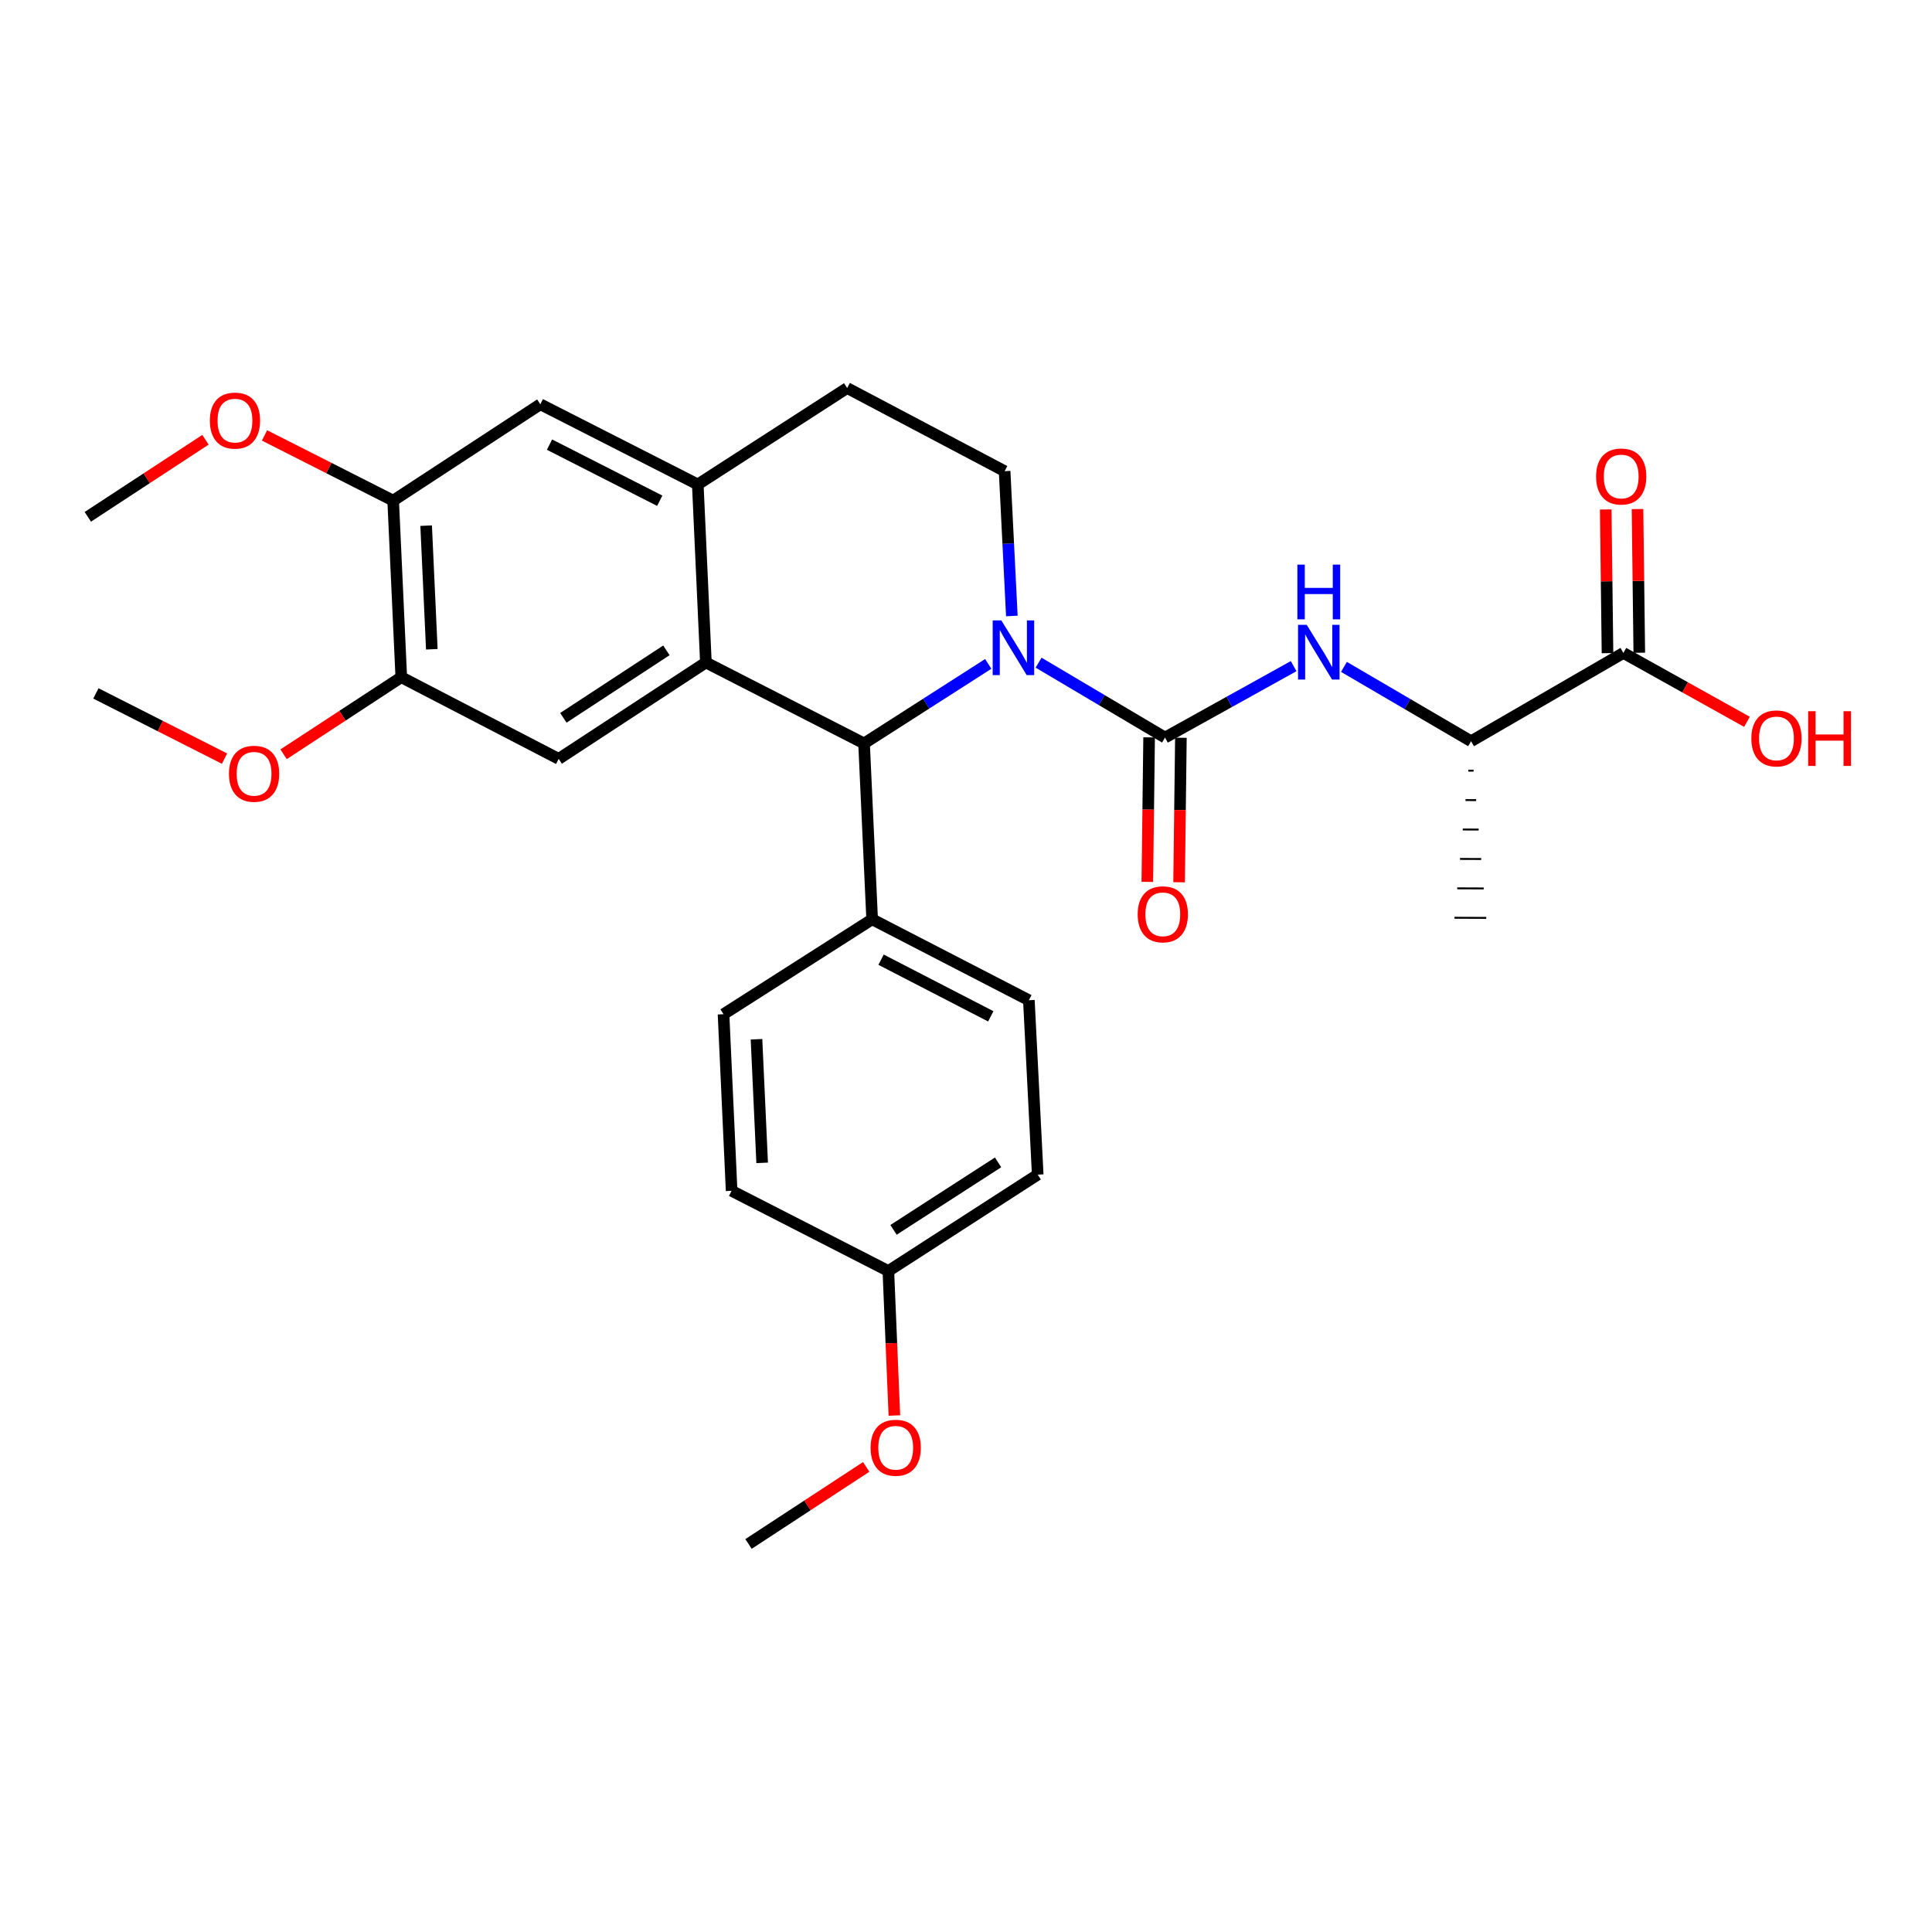 <?xml version='1.0' encoding='iso-8859-1'?>
<svg version='1.1' baseProfile='full'
              xmlns='http://www.w3.org/2000/svg'
                      xmlns:rdkit='http://www.rdkit.org/xml'
                      xmlns:xlink='http://www.w3.org/1999/xlink'
                  xml:space='preserve'
width='1000px' height='1000px' viewBox='0 0 1000 1000'>
<!-- END OF HEADER -->
<rect style='opacity:1.0;fill:#FFFFFF;stroke:none' width='1000' height='1000' x='0' y='0'> </rect>
<path class='bond-0' d='M 537.57,342.998 L 570.289,362.379' style='fill:none;fill-rule:evenodd;stroke:#0000FF;stroke-width:6px;stroke-linecap:butt;stroke-linejoin:miter;stroke-opacity:1' />
<path class='bond-0' d='M 570.289,362.379 L 603.009,381.759' style='fill:none;fill-rule:evenodd;stroke:#000000;stroke-width:6px;stroke-linecap:butt;stroke-linejoin:miter;stroke-opacity:1' />
<path class='bond-2' d='M 511.515,343.635 L 479.375,364.219' style='fill:none;fill-rule:evenodd;stroke:#0000FF;stroke-width:6px;stroke-linecap:butt;stroke-linejoin:miter;stroke-opacity:1' />
<path class='bond-2' d='M 479.375,364.219 L 447.235,384.803' style='fill:none;fill-rule:evenodd;stroke:#000000;stroke-width:6px;stroke-linecap:butt;stroke-linejoin:miter;stroke-opacity:1' />
<path class='bond-6' d='M 523.73,318.838 L 521.859,281.356' style='fill:none;fill-rule:evenodd;stroke:#0000FF;stroke-width:6px;stroke-linecap:butt;stroke-linejoin:miter;stroke-opacity:1' />
<path class='bond-6' d='M 521.859,281.356 L 519.989,243.875' style='fill:none;fill-rule:evenodd;stroke:#000000;stroke-width:6px;stroke-linecap:butt;stroke-linejoin:miter;stroke-opacity:1' />
<path class='bond-3' d='M 603.009,381.759 L 636.297,363.275' style='fill:none;fill-rule:evenodd;stroke:#000000;stroke-width:6px;stroke-linecap:butt;stroke-linejoin:miter;stroke-opacity:1' />
<path class='bond-3' d='M 636.297,363.275 L 669.584,344.79' style='fill:none;fill-rule:evenodd;stroke:#0000FF;stroke-width:6px;stroke-linecap:butt;stroke-linejoin:miter;stroke-opacity:1' />
<path class='bond-13' d='M 594.782,381.657 L 594.315,419.055' style='fill:none;fill-rule:evenodd;stroke:#000000;stroke-width:6px;stroke-linecap:butt;stroke-linejoin:miter;stroke-opacity:1' />
<path class='bond-13' d='M 594.315,419.055 L 593.847,456.454' style='fill:none;fill-rule:evenodd;stroke:#FF0000;stroke-width:6px;stroke-linecap:butt;stroke-linejoin:miter;stroke-opacity:1' />
<path class='bond-13' d='M 611.235,381.862 L 610.767,419.261' style='fill:none;fill-rule:evenodd;stroke:#000000;stroke-width:6px;stroke-linecap:butt;stroke-linejoin:miter;stroke-opacity:1' />
<path class='bond-13' d='M 610.767,419.261 L 610.3,456.659' style='fill:none;fill-rule:evenodd;stroke:#FF0000;stroke-width:6px;stroke-linecap:butt;stroke-linejoin:miter;stroke-opacity:1' />
<path class='bond-1' d='M 365.367,342.901 L 447.235,384.803' style='fill:none;fill-rule:evenodd;stroke:#000000;stroke-width:6px;stroke-linecap:butt;stroke-linejoin:miter;stroke-opacity:1' />
<path class='bond-5' d='M 365.367,342.901 L 289.184,392.793' style='fill:none;fill-rule:evenodd;stroke:#000000;stroke-width:6px;stroke-linecap:butt;stroke-linejoin:miter;stroke-opacity:1' />
<path class='bond-5' d='M 344.925,336.62 L 291.597,371.544' style='fill:none;fill-rule:evenodd;stroke:#000000;stroke-width:6px;stroke-linecap:butt;stroke-linejoin:miter;stroke-opacity:1' />
<path class='bond-29' d='M 365.367,342.901 L 361.171,250.749' style='fill:none;fill-rule:evenodd;stroke:#000000;stroke-width:6px;stroke-linecap:butt;stroke-linejoin:miter;stroke-opacity:1' />
<path class='bond-12' d='M 447.235,384.803 L 451.421,475.831' style='fill:none;fill-rule:evenodd;stroke:#000000;stroke-width:6px;stroke-linecap:butt;stroke-linejoin:miter;stroke-opacity:1' />
<path class='bond-11' d='M 695.623,345.178 L 728.524,364.42' style='fill:none;fill-rule:evenodd;stroke:#0000FF;stroke-width:6px;stroke-linecap:butt;stroke-linejoin:miter;stroke-opacity:1' />
<path class='bond-11' d='M 728.524,364.42 L 761.424,383.661' style='fill:none;fill-rule:evenodd;stroke:#000000;stroke-width:6px;stroke-linecap:butt;stroke-linejoin:miter;stroke-opacity:1' />
<path class='bond-4' d='M 361.171,250.749 L 438.487,200.847' style='fill:none;fill-rule:evenodd;stroke:#000000;stroke-width:6px;stroke-linecap:butt;stroke-linejoin:miter;stroke-opacity:1' />
<path class='bond-9' d='M 361.171,250.749 L 279.669,209.248' style='fill:none;fill-rule:evenodd;stroke:#000000;stroke-width:6px;stroke-linecap:butt;stroke-linejoin:miter;stroke-opacity:1' />
<path class='bond-9' d='M 341.479,259.186 L 284.428,230.136' style='fill:none;fill-rule:evenodd;stroke:#000000;stroke-width:6px;stroke-linecap:butt;stroke-linejoin:miter;stroke-opacity:1' />
<path class='bond-8' d='M 289.184,392.793 L 207.7,350.524' style='fill:none;fill-rule:evenodd;stroke:#000000;stroke-width:6px;stroke-linecap:butt;stroke-linejoin:miter;stroke-opacity:1' />
<path class='bond-14' d='M 519.989,243.875 L 438.487,200.847' style='fill:none;fill-rule:evenodd;stroke:#000000;stroke-width:6px;stroke-linecap:butt;stroke-linejoin:miter;stroke-opacity:1' />
<path class='bond-7' d='M 840.267,337.964 L 761.424,383.661' style='fill:none;fill-rule:evenodd;stroke:#000000;stroke-width:6px;stroke-linecap:butt;stroke-linejoin:miter;stroke-opacity:1' />
<path class='bond-15' d='M 848.493,337.862 L 848.032,300.679' style='fill:none;fill-rule:evenodd;stroke:#000000;stroke-width:6px;stroke-linecap:butt;stroke-linejoin:miter;stroke-opacity:1' />
<path class='bond-15' d='M 848.032,300.679 L 847.571,263.496' style='fill:none;fill-rule:evenodd;stroke:#FF0000;stroke-width:6px;stroke-linecap:butt;stroke-linejoin:miter;stroke-opacity:1' />
<path class='bond-15' d='M 832.04,338.066 L 831.579,300.883' style='fill:none;fill-rule:evenodd;stroke:#000000;stroke-width:6px;stroke-linecap:butt;stroke-linejoin:miter;stroke-opacity:1' />
<path class='bond-15' d='M 831.579,300.883 L 831.118,263.7' style='fill:none;fill-rule:evenodd;stroke:#FF0000;stroke-width:6px;stroke-linecap:butt;stroke-linejoin:miter;stroke-opacity:1' />
<path class='bond-18' d='M 840.267,337.964 L 872.246,355.79' style='fill:none;fill-rule:evenodd;stroke:#000000;stroke-width:6px;stroke-linecap:butt;stroke-linejoin:miter;stroke-opacity:1' />
<path class='bond-18' d='M 872.246,355.79 L 904.225,373.615' style='fill:none;fill-rule:evenodd;stroke:#FF0000;stroke-width:6px;stroke-linecap:butt;stroke-linejoin:miter;stroke-opacity:1' />
<path class='bond-20' d='M 207.7,350.524 L 177.243,370.469' style='fill:none;fill-rule:evenodd;stroke:#000000;stroke-width:6px;stroke-linecap:butt;stroke-linejoin:miter;stroke-opacity:1' />
<path class='bond-20' d='M 177.243,370.469 L 146.786,390.413' style='fill:none;fill-rule:evenodd;stroke:#FF0000;stroke-width:6px;stroke-linecap:butt;stroke-linejoin:miter;stroke-opacity:1' />
<path class='bond-31' d='M 207.7,350.524 L 203.505,259.122' style='fill:none;fill-rule:evenodd;stroke:#000000;stroke-width:6px;stroke-linecap:butt;stroke-linejoin:miter;stroke-opacity:1' />
<path class='bond-31' d='M 223.508,336.059 L 220.571,272.078' style='fill:none;fill-rule:evenodd;stroke:#000000;stroke-width:6px;stroke-linecap:butt;stroke-linejoin:miter;stroke-opacity:1' />
<path class='bond-10' d='M 279.669,209.248 L 203.505,259.122' style='fill:none;fill-rule:evenodd;stroke:#000000;stroke-width:6px;stroke-linecap:butt;stroke-linejoin:miter;stroke-opacity:1' />
<path class='bond-21' d='M 203.505,259.122 L 170.209,242.248' style='fill:none;fill-rule:evenodd;stroke:#000000;stroke-width:6px;stroke-linecap:butt;stroke-linejoin:miter;stroke-opacity:1' />
<path class='bond-21' d='M 170.209,242.248 L 136.913,225.373' style='fill:none;fill-rule:evenodd;stroke:#FF0000;stroke-width:6px;stroke-linecap:butt;stroke-linejoin:miter;stroke-opacity:1' />
<path class='bond-25' d='M 759.991,398.889 L 762.733,398.9' style='fill:none;fill-rule:evenodd;stroke:#000000;stroke-width:1.0px;stroke-linecap:butt;stroke-linejoin:miter;stroke-opacity:1' />
<path class='bond-25' d='M 758.557,414.117 L 764.042,414.139' style='fill:none;fill-rule:evenodd;stroke:#000000;stroke-width:1.0px;stroke-linecap:butt;stroke-linejoin:miter;stroke-opacity:1' />
<path class='bond-25' d='M 757.124,429.345 L 765.351,429.379' style='fill:none;fill-rule:evenodd;stroke:#000000;stroke-width:1.0px;stroke-linecap:butt;stroke-linejoin:miter;stroke-opacity:1' />
<path class='bond-25' d='M 755.69,444.573 L 766.659,444.618' style='fill:none;fill-rule:evenodd;stroke:#000000;stroke-width:1.0px;stroke-linecap:butt;stroke-linejoin:miter;stroke-opacity:1' />
<path class='bond-25' d='M 754.256,459.801 L 767.968,459.857' style='fill:none;fill-rule:evenodd;stroke:#000000;stroke-width:1.0px;stroke-linecap:butt;stroke-linejoin:miter;stroke-opacity:1' />
<path class='bond-25' d='M 752.823,475.029 L 769.277,475.097' style='fill:none;fill-rule:evenodd;stroke:#000000;stroke-width:1.0px;stroke-linecap:butt;stroke-linejoin:miter;stroke-opacity:1' />
<path class='bond-16' d='M 451.421,475.831 L 532.54,517.716' style='fill:none;fill-rule:evenodd;stroke:#000000;stroke-width:6px;stroke-linecap:butt;stroke-linejoin:miter;stroke-opacity:1' />
<path class='bond-16' d='M 456.04,496.734 L 512.823,526.053' style='fill:none;fill-rule:evenodd;stroke:#000000;stroke-width:6px;stroke-linecap:butt;stroke-linejoin:miter;stroke-opacity:1' />
<path class='bond-17' d='M 451.421,475.831 L 374.499,524.955' style='fill:none;fill-rule:evenodd;stroke:#000000;stroke-width:6px;stroke-linecap:butt;stroke-linejoin:miter;stroke-opacity:1' />
<path class='bond-22' d='M 532.54,517.716 L 537.119,607.984' style='fill:none;fill-rule:evenodd;stroke:#000000;stroke-width:6px;stroke-linecap:butt;stroke-linejoin:miter;stroke-opacity:1' />
<path class='bond-23' d='M 374.499,524.955 L 378.685,616.357' style='fill:none;fill-rule:evenodd;stroke:#000000;stroke-width:6px;stroke-linecap:butt;stroke-linejoin:miter;stroke-opacity:1' />
<path class='bond-23' d='M 391.563,537.913 L 394.494,601.894' style='fill:none;fill-rule:evenodd;stroke:#000000;stroke-width:6px;stroke-linecap:butt;stroke-linejoin:miter;stroke-opacity:1' />
<path class='bond-19' d='M 459.813,657.876 L 378.685,616.357' style='fill:none;fill-rule:evenodd;stroke:#000000;stroke-width:6px;stroke-linecap:butt;stroke-linejoin:miter;stroke-opacity:1' />
<path class='bond-24' d='M 459.813,657.876 L 461.369,695.27' style='fill:none;fill-rule:evenodd;stroke:#000000;stroke-width:6px;stroke-linecap:butt;stroke-linejoin:miter;stroke-opacity:1' />
<path class='bond-24' d='M 461.369,695.27 L 462.925,732.663' style='fill:none;fill-rule:evenodd;stroke:#FF0000;stroke-width:6px;stroke-linecap:butt;stroke-linejoin:miter;stroke-opacity:1' />
<path class='bond-30' d='M 459.813,657.876 L 537.119,607.984' style='fill:none;fill-rule:evenodd;stroke:#000000;stroke-width:6px;stroke-linecap:butt;stroke-linejoin:miter;stroke-opacity:1' />
<path class='bond-30' d='M 462.486,636.568 L 516.601,601.643' style='fill:none;fill-rule:evenodd;stroke:#000000;stroke-width:6px;stroke-linecap:butt;stroke-linejoin:miter;stroke-opacity:1' />
<path class='bond-27' d='M 116.214,392.662 L 82.923,375.784' style='fill:none;fill-rule:evenodd;stroke:#FF0000;stroke-width:6px;stroke-linecap:butt;stroke-linejoin:miter;stroke-opacity:1' />
<path class='bond-27' d='M 82.923,375.784 L 49.632,358.907' style='fill:none;fill-rule:evenodd;stroke:#000000;stroke-width:6px;stroke-linecap:butt;stroke-linejoin:miter;stroke-opacity:1' />
<path class='bond-26' d='M 106.342,227.626 L 75.898,247.565' style='fill:none;fill-rule:evenodd;stroke:#FF0000;stroke-width:6px;stroke-linecap:butt;stroke-linejoin:miter;stroke-opacity:1' />
<path class='bond-26' d='M 75.898,247.565 L 45.455,267.504' style='fill:none;fill-rule:evenodd;stroke:#000000;stroke-width:6px;stroke-linecap:butt;stroke-linejoin:miter;stroke-opacity:1' />
<path class='bond-28' d='M 448.339,759.272 L 417.886,779.212' style='fill:none;fill-rule:evenodd;stroke:#FF0000;stroke-width:6px;stroke-linecap:butt;stroke-linejoin:miter;stroke-opacity:1' />
<path class='bond-28' d='M 417.886,779.212 L 387.433,799.153' style='fill:none;fill-rule:evenodd;stroke:#000000;stroke-width:6px;stroke-linecap:butt;stroke-linejoin:miter;stroke-opacity:1' />
<path  class='atom-0' d='M 518.29 321.126
L 527.57 336.126
Q 528.49 337.606, 529.97 340.286
Q 531.45 342.966, 531.53 343.126
L 531.53 321.126
L 535.29 321.126
L 535.29 349.446
L 531.41 349.446
L 521.45 333.046
Q 520.29 331.126, 519.05 328.926
Q 517.85 326.726, 517.49 326.046
L 517.49 349.446
L 513.81 349.446
L 513.81 321.126
L 518.29 321.126
' fill='#0000FF'/>
<path  class='atom-4' d='M 676.34 323.402
L 685.62 338.402
Q 686.54 339.882, 688.02 342.562
Q 689.5 345.242, 689.58 345.402
L 689.58 323.402
L 693.34 323.402
L 693.34 351.722
L 689.46 351.722
L 679.5 335.322
Q 678.34 333.402, 677.1 331.202
Q 675.9 329.002, 675.54 328.322
L 675.54 351.722
L 671.86 351.722
L 671.86 323.402
L 676.34 323.402
' fill='#0000FF'/>
<path  class='atom-4' d='M 671.52 292.25
L 675.36 292.25
L 675.36 304.29
L 689.84 304.29
L 689.84 292.25
L 693.68 292.25
L 693.68 320.57
L 689.84 320.57
L 689.84 307.49
L 675.36 307.49
L 675.36 320.57
L 671.52 320.57
L 671.52 292.25
' fill='#0000FF'/>
<path  class='atom-14' d='M 588.866 473.242
Q 588.866 466.442, 592.226 462.642
Q 595.586 458.842, 601.866 458.842
Q 608.146 458.842, 611.506 462.642
Q 614.866 466.442, 614.866 473.242
Q 614.866 480.122, 611.466 484.042
Q 608.066 487.922, 601.866 487.922
Q 595.626 487.922, 592.226 484.042
Q 588.866 480.162, 588.866 473.242
M 601.866 484.722
Q 606.186 484.722, 608.506 481.842
Q 610.866 478.922, 610.866 473.242
Q 610.866 467.682, 608.506 464.882
Q 606.186 462.042, 601.866 462.042
Q 597.546 462.042, 595.186 464.842
Q 592.866 467.642, 592.866 473.242
Q 592.866 478.962, 595.186 481.842
Q 597.546 484.722, 601.866 484.722
' fill='#FF0000'/>
<path  class='atom-16' d='M 826.133 246.633
Q 826.133 239.833, 829.493 236.033
Q 832.853 232.233, 839.133 232.233
Q 845.413 232.233, 848.773 236.033
Q 852.133 239.833, 852.133 246.633
Q 852.133 253.513, 848.733 257.433
Q 845.333 261.313, 839.133 261.313
Q 832.893 261.313, 829.493 257.433
Q 826.133 253.553, 826.133 246.633
M 839.133 258.113
Q 843.453 258.113, 845.773 255.233
Q 848.133 252.313, 848.133 246.633
Q 848.133 241.073, 845.773 238.273
Q 843.453 235.433, 839.133 235.433
Q 834.813 235.433, 832.453 238.233
Q 830.133 241.033, 830.133 246.633
Q 830.133 252.353, 832.453 255.233
Q 834.813 258.113, 839.133 258.113
' fill='#FF0000'/>
<path  class='atom-19' d='M 906.493 382.205
Q 906.493 375.405, 909.853 371.605
Q 913.213 367.805, 919.493 367.805
Q 925.773 367.805, 929.133 371.605
Q 932.493 375.405, 932.493 382.205
Q 932.493 389.085, 929.093 393.005
Q 925.693 396.885, 919.493 396.885
Q 913.253 396.885, 909.853 393.005
Q 906.493 389.125, 906.493 382.205
M 919.493 393.685
Q 923.813 393.685, 926.133 390.805
Q 928.493 387.885, 928.493 382.205
Q 928.493 376.645, 926.133 373.845
Q 923.813 371.005, 919.493 371.005
Q 915.173 371.005, 912.813 373.805
Q 910.493 376.605, 910.493 382.205
Q 910.493 387.925, 912.813 390.805
Q 915.173 393.685, 919.493 393.685
' fill='#FF0000'/>
<path  class='atom-19' d='M 935.893 368.125
L 939.733 368.125
L 939.733 380.165
L 954.213 380.165
L 954.213 368.125
L 958.053 368.125
L 958.053 396.445
L 954.213 396.445
L 954.213 383.365
L 939.733 383.365
L 939.733 396.445
L 935.893 396.445
L 935.893 368.125
' fill='#FF0000'/>
<path  class='atom-21' d='M 118.509 400.497
Q 118.509 393.697, 121.869 389.897
Q 125.229 386.097, 131.509 386.097
Q 137.789 386.097, 141.149 389.897
Q 144.509 393.697, 144.509 400.497
Q 144.509 407.377, 141.109 411.297
Q 137.709 415.177, 131.509 415.177
Q 125.269 415.177, 121.869 411.297
Q 118.509 407.417, 118.509 400.497
M 131.509 411.977
Q 135.829 411.977, 138.149 409.097
Q 140.509 406.177, 140.509 400.497
Q 140.509 394.937, 138.149 392.137
Q 135.829 389.297, 131.509 389.297
Q 127.189 389.297, 124.829 392.097
Q 122.509 394.897, 122.509 400.497
Q 122.509 406.217, 124.829 409.097
Q 127.189 411.977, 131.509 411.977
' fill='#FF0000'/>
<path  class='atom-22' d='M 108.618 217.701
Q 108.618 210.901, 111.978 207.101
Q 115.338 203.301, 121.618 203.301
Q 127.898 203.301, 131.258 207.101
Q 134.618 210.901, 134.618 217.701
Q 134.618 224.581, 131.218 228.501
Q 127.818 232.381, 121.618 232.381
Q 115.378 232.381, 111.978 228.501
Q 108.618 224.621, 108.618 217.701
M 121.618 229.181
Q 125.938 229.181, 128.258 226.301
Q 130.618 223.381, 130.618 217.701
Q 130.618 212.141, 128.258 209.341
Q 125.938 206.501, 121.618 206.501
Q 117.298 206.501, 114.938 209.301
Q 112.618 212.101, 112.618 217.701
Q 112.618 223.421, 114.938 226.301
Q 117.298 229.181, 121.618 229.181
' fill='#FF0000'/>
<path  class='atom-25' d='M 450.616 749.349
Q 450.616 742.549, 453.976 738.749
Q 457.336 734.949, 463.616 734.949
Q 469.896 734.949, 473.256 738.749
Q 476.616 742.549, 476.616 749.349
Q 476.616 756.229, 473.216 760.149
Q 469.816 764.029, 463.616 764.029
Q 457.376 764.029, 453.976 760.149
Q 450.616 756.269, 450.616 749.349
M 463.616 760.829
Q 467.936 760.829, 470.256 757.949
Q 472.616 755.029, 472.616 749.349
Q 472.616 743.789, 470.256 740.989
Q 467.936 738.149, 463.616 738.149
Q 459.296 738.149, 456.936 740.949
Q 454.616 743.749, 454.616 749.349
Q 454.616 755.069, 456.936 757.949
Q 459.296 760.829, 463.616 760.829
' fill='#FF0000'/>
</svg>
